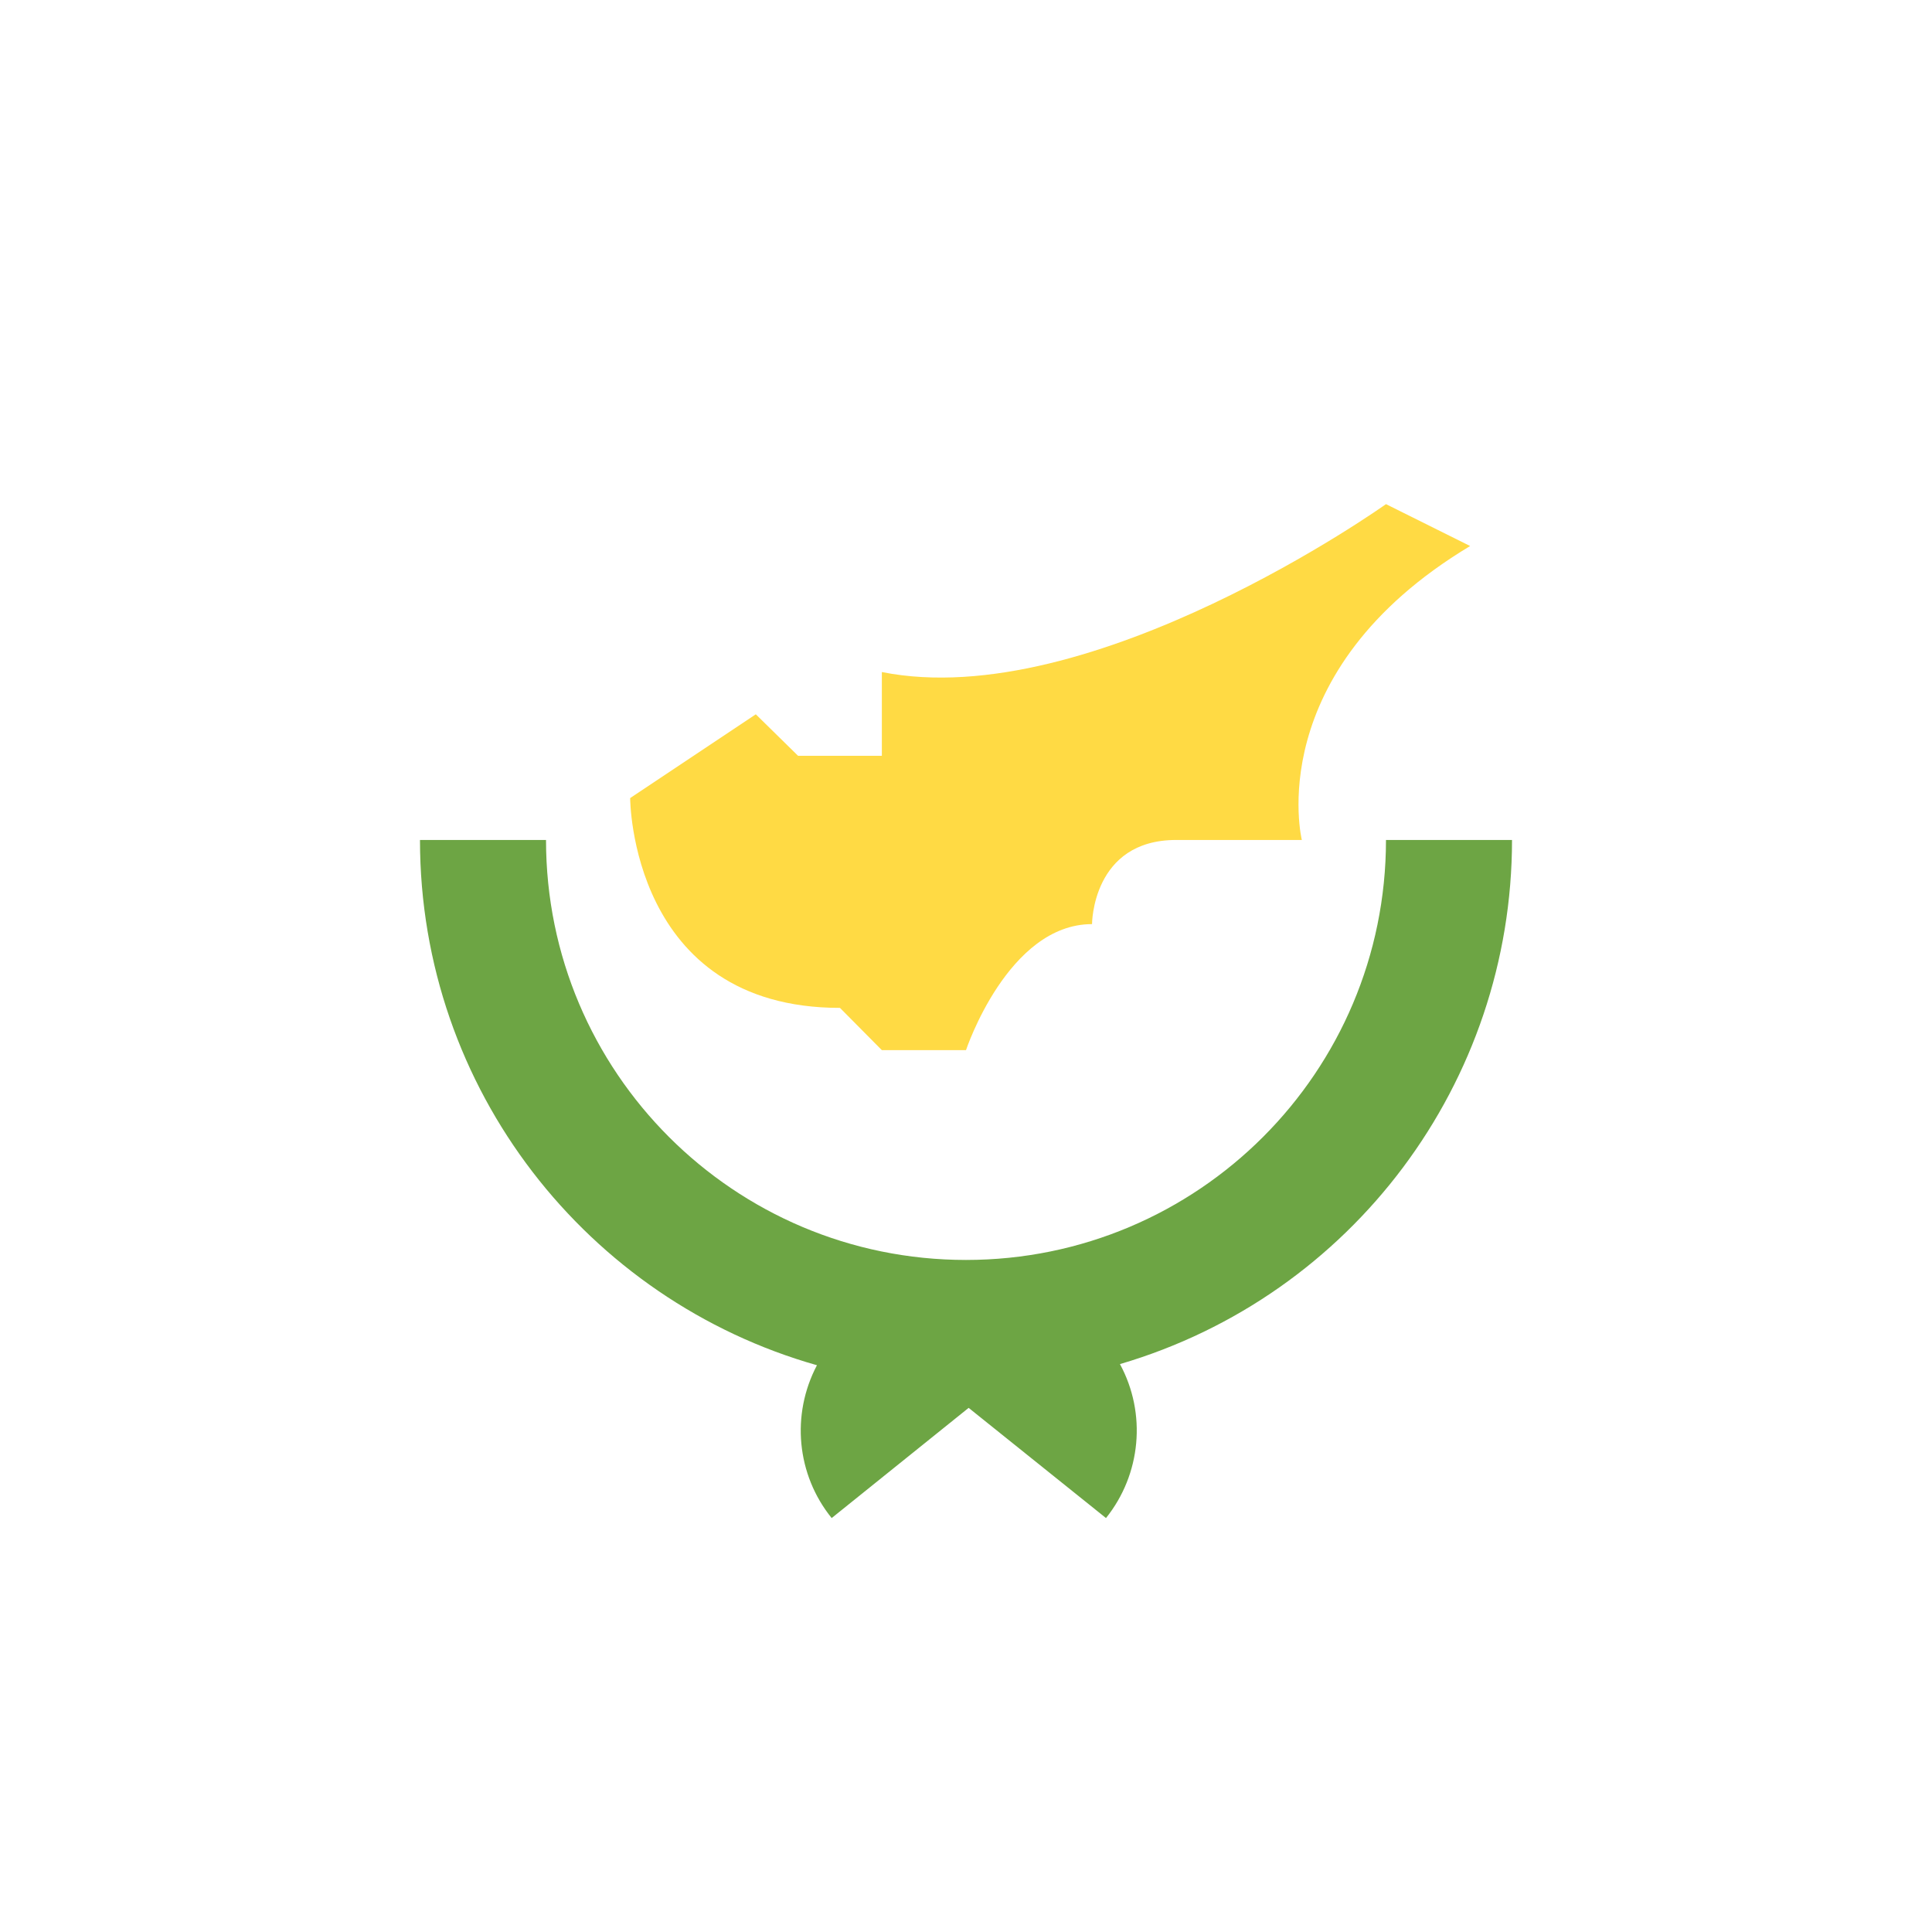 <?xml version="1.0" encoding="utf-8"?>
<!-- Generator: Adobe Illustrator 19.2.1, SVG Export Plug-In . SVG Version: 6.00 Build 0)  -->
<svg version="1.1" id="Layer_1" xmlns="http://www.w3.org/2000/svg" xmlns:xlink="http://www.w3.org/1999/xlink" x="0px" y="0px"
	 viewBox="0 0 512 512" style="enable-background:new 0 0 512 512;" xml:space="preserve">
<style type="text/css">
	.st0{fill:#FFFFFF;filter:url(#Adobe_OpacityMaskFilter);}
	.st1{mask:url(#a);}
	.st2{fill:#FFFFFF;}
	.st3{fill:#6DA544;}
	.st4{fill:#FFDA44;}
</style>
<defs>
	<filter id="Adobe_OpacityMaskFilter" filterUnits="userSpaceOnUse" x="0" y="0" width="512" height="512">
		<feColorMatrix  type="matrix" values="1 0 0 0 0  0 1 0 0 0  0 0 1 0 0  0 0 0 1 0"/>
	</filter>
</defs>
<mask maskUnits="userSpaceOnUse" x="0" y="0" width="512" height="512" id="a">
	<circle class="st0" cx="256" cy="256" r="256"/>
</mask>
<g class="st1">
	<path class="st2" d="M0,0h512v512H0V0z"/>
	<path class="st3" d="M400.7,222.6h-33.4c0,61.5-49.8,111.3-111.3,111.3s-111.3-49.8-111.3-111.3h-33.4c0,66.2,44.5,122,105.2,139.2
		c-6.9,13.1-5.4,29,3.9,40.5l36.3-29.2l36.4,29.2c9.3-11.6,10.8-27.7,3.7-40.8C358.4,343.4,400.7,286.8,400.7,222.6L400.7,222.6z"/>
	<path class="st4" d="M167,211.5c0,0,0,55.6,55.6,55.6l11.1,11.2H256c0,0,11.1-33.4,33.4-33.4c0,0,0-22.3,22.3-22.3H345
		c0,0-11-44.5,44.6-77.9l-22.3-11.1c0,0-78,55.6-133.6,44.5v22.2h-22.2l-11.2-11L167,211.5L167,211.5z"/>
</g>
</svg>
